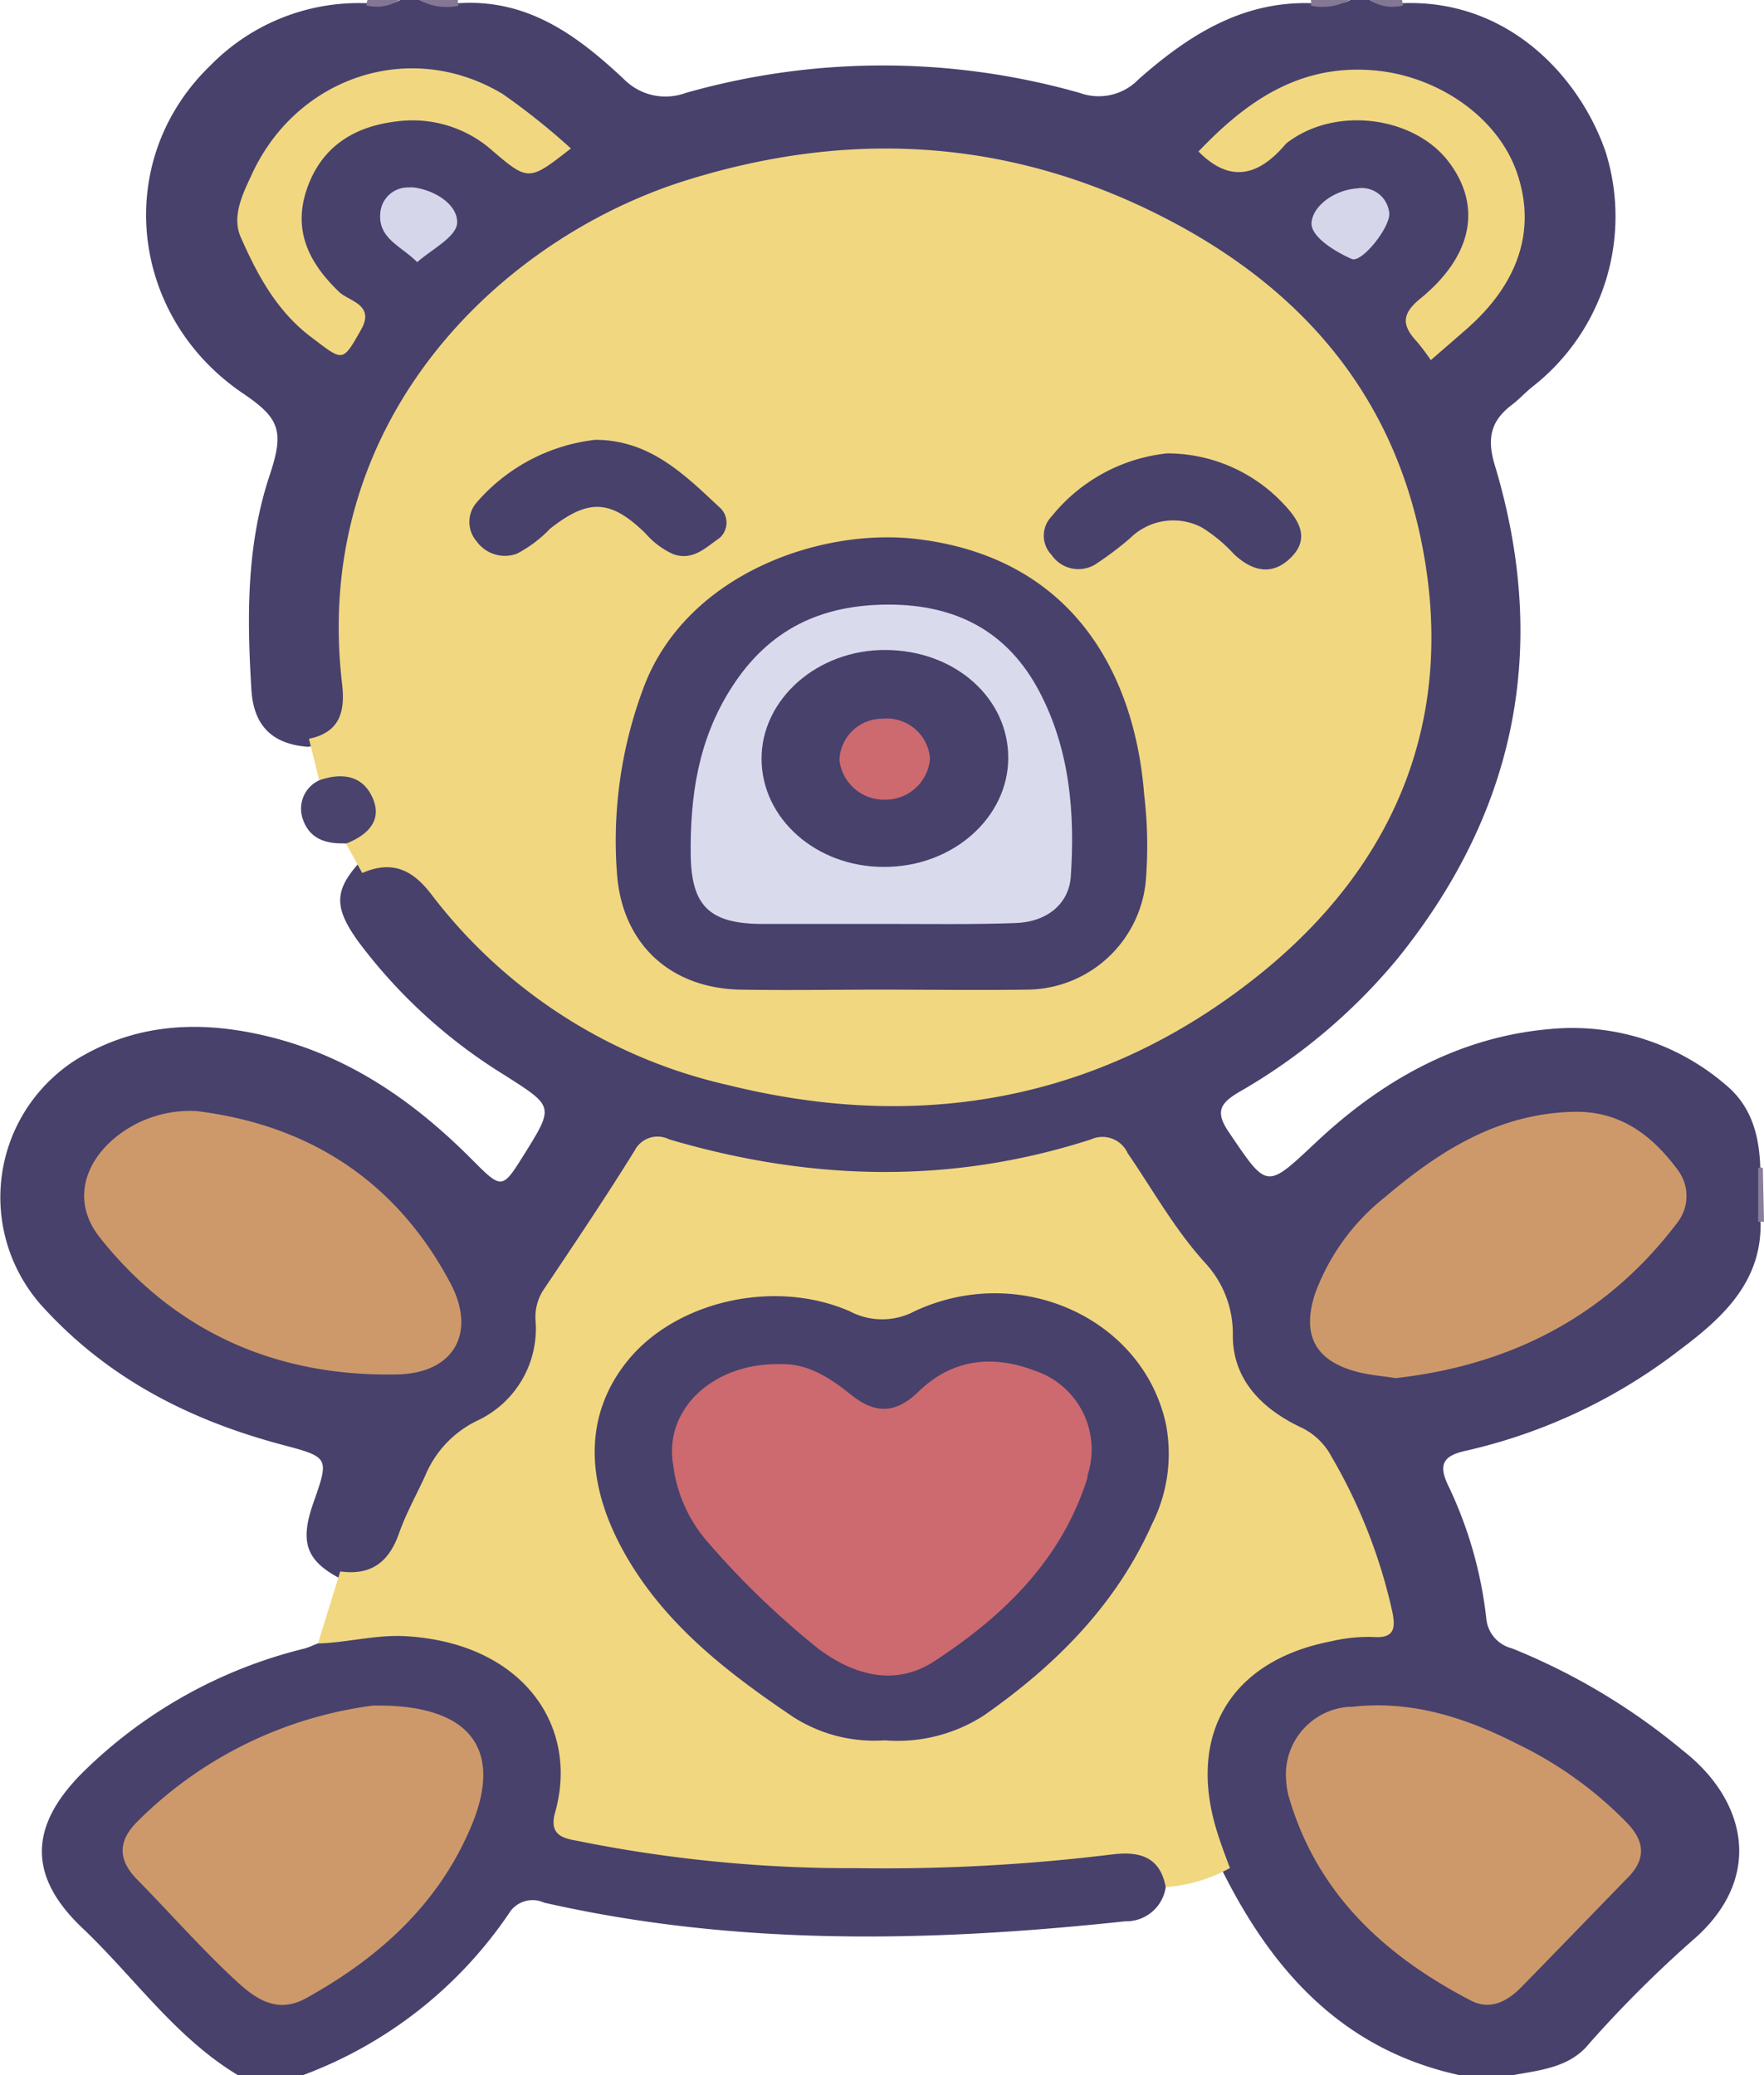 <svg id="a7a6f111-d1a2-4db6-9db8-2b789c24df6f" data-name="a3841b5a-cfc0-4cb2-b859-7afc55020b1b" xmlns="http://www.w3.org/2000/svg" viewBox="0 0 127.49 150"><title>ic_2</title><path d="M109.4,150.05h-3.74c-8.4-1.81-13.51-7.43-17.17-14.75-4.38-7.31-1.51-16.23,8.6-17.93,2.86-.48,2.89-.57,2-3.4a48.56,48.56,0,0,0-2-5.23,10.91,10.91,0,0,0-4.35-5.27c-2.64-1.65-4.56-4-4.5-7.44a5.32,5.32,0,0,0-1.47-3.6A75.12,75.12,0,0,1,81.55,85a2.64,2.64,0,0,0-3.32-1.3,52.56,52.56,0,0,1-28.74,0A2.81,2.81,0,0,0,46,85c-1.88,2.77-3.56,5.66-5.43,8.43a4,4,0,0,0-.74,2.42,7.77,7.77,0,0,1-3.88,7c-3.3,2-4.7,5-6.11,8.22-1.13,2.57-2.43,3.34-5,3.14-2.57-1.31-3.07-2.65-2.07-5.51,1.16-3.3,1.16-3.32-2.23-4.22-6.59-1.75-12.46-4.71-17.17-9.81a11.76,11.76,0,0,1,.46-16.62,11.41,11.41,0,0,1,1.87-1.45c4.47-2.71,9.27-2.81,14.19-1.54,5.68,1.47,10.27,4.7,14.34,8.79,2.18,2.19,2.19,2.18,3.77-.34,2.2-3.53,2.16-3.47-1.4-5.75A38.05,38.05,0,0,1,26,68.07c-1.71-2.39-1.71-3.61,0-5.56,2.51-1.22,3.91-1.07,5.72,1.17a40.78,40.78,0,0,0,11.47,9.9A43.26,43.26,0,0,0,58.4,78.5c7.92,1.27,15.49-.15,22.78-3.23,10.88-4.6,18.18-12.47,20.7-24.12a28.11,28.11,0,0,0-7.72-26.64c-11-11.32-24.62-14.87-40-11.52-11.62,2.5-20.41,8.9-25.72,19.66a26.68,26.68,0,0,0-2.7,14.7,17.86,17.86,0,0,1,0,3.27c-.17,2.22-1,3-3.33,3.41-2.5-.18-3.94-1.42-4.11-4.12-.32-5.21-.37-10.42,1.31-15.48,1.09-3.25.74-4.16-2-6-8.17-5.6-9.34-16.85-2.26-23.66A15,15,0,0,1,26.54.28c.84-.11,1.72.25,2.52-.23h1.4c.92.49,1.91.11,2.86.23,5-.31,8.57,2.37,11.9,5.49a4.22,4.22,0,0,0,4.46,1,52.08,52.08,0,0,1,28.5,0,4,4,0,0,0,4.25-1C85.93,2.69,89.8.14,94.84.28c1-.12,2,.26,2.88-.23h1.4c.75.47,1.59.12,2.38.23,7.77-.29,12.89,5.49,14.69,10.8A15.62,15.62,0,0,1,110.89,28c-.55.44-1,.95-1.58,1.38-1.47,1.15-1.71,2.43-1.15,4.28q5.91,19.62-7,35.65A41.87,41.87,0,0,1,89.65,79c-1.37.82-1.69,1.43-.71,2.88,2.81,4.14,2.68,4.13,6.32.72,4.76-4.47,10.29-7.59,16.88-8.17a17,17,0,0,1,12.77,4.08c1.94,1.64,2.42,3.9,2.45,6.3v3.26c.24,4.48-2.62,7.15-5.79,9.52a39.64,39.64,0,0,1-15.5,7.32c-1.65.36-2,1-1.27,2.52a29.85,29.85,0,0,1,2.75,9.61,2.45,2.45,0,0,0,1.85,2.15,46.38,46.38,0,0,1,12.37,7.4c4.44,3.46,5.89,8.94,1,13.43a85.78,85.78,0,0,0-7.77,7.72C113.61,149.49,111.45,149.68,109.4,150.05Z" transform="translate(-0.13 -0.05)" style="fill:#47416c"/><path d="M84.38,136.45a2.88,2.88,0,0,1-2.93,2.47c-14,1.5-28.07,1.82-42-1.35a2,2,0,0,0-2.55.8A31.05,31.05,0,0,1,22,150.05H17.34c-4.51-2.71-7.49-7.06-11.22-10.61-4-3.77-3.9-7.41,0-11.29a34.47,34.47,0,0,1,16-8.94c.37-.1.72-.28,1.07-.41,2-2,4.62-1.65,7.07-1.48,6.84.5,11.93,5.27,11.44,12.11-.14,1.89.63,2.62,2.4,3A64.93,64.93,0,0,0,54,133.66c3.49.1,7,.54,10.47.48,4.51-.08,9-.4,13.47-.86a17.28,17.28,0,0,1,4.19,0C84,133.51,84.65,134.44,84.38,136.45Z" transform="translate(-0.13 -0.05)" style="fill:#47416c"/><path d="M127.62,88.37a1.48,1.48,0,0,0-.42,0V84.5a.24.24,0,0,1,.34,0,.25.25,0,0,1,0,.07Z" transform="translate(-0.13 -0.05)" style="fill:#8a7e9b"/><path d="M33.23.05a.58.58,0,0,0,.06.41A4.12,4.12,0,0,1,30.43.05Z" transform="translate(-0.13 -0.05)" style="fill:#847895"/><path d="M94.86.46a.53.53,0,0,0,0-.41h2.81A4.12,4.12,0,0,1,94.86.46Z" transform="translate(-0.13 -0.05)" style="fill:#847895"/><path d="M26.61.44a1.8,1.8,0,0,1,.08-.39H29A3,3,0,0,1,26.61.44Z" transform="translate(-0.13 -0.05)" style="fill:#837795"/><path d="M101.46.05a2.7,2.7,0,0,0,.08.39A3,3,0,0,1,99.12.05Z" transform="translate(-0.13 -0.05)" style="fill:#837795"/><path d="M23.2,56.45l-.74-3c2.26-.47,2.63-2,2.39-4C22.6,30.18,36.59,17.07,50,13c12.06-3.7,23.8-2.85,35.09,3.21,9.29,5,15.52,12.35,17.7,22.65,2.68,12.64-1.52,23.32-11.29,31.35C80.2,79.45,67,82,52.8,78.49A37.3,37.3,0,0,1,31.31,64.7c-1.38-1.81-2.85-2.48-5-1.55l-1.14-2.07c-.84-.24-.21-.66-.06-.92,1.18-2,1.13-2.21-1.1-3C23.67,57,23.31,56.89,23.2,56.45Z" transform="translate(-0.13 -0.05)" style="fill:#f2d781"/><path d="M84.38,136.45c-.4-2.19-1.89-2.6-3.82-2.37a134.67,134.67,0,0,1-18.4,1,99.49,99.49,0,0,1-19.93-1.9c-1-.23-2.48-.22-2-2.06,1.83-6.34-2.37-12.36-10.85-12.81-2.13-.11-4.17.47-6.27.53l1.61-5.21c2.2.31,3.51-.65,4.24-2.73.51-1.46,1.28-2.82,1.92-4.23a7.67,7.67,0,0,1,3.71-3.92,7.34,7.34,0,0,0,4.25-7.2,3.59,3.59,0,0,1,.53-2.21C41.61,90,43.88,86.63,46,83.21a1.86,1.86,0,0,1,2.49-.81h0c10.16,3,20.34,3.29,30.5,0a2,2,0,0,1,2.64,1c1.83,2.67,3.4,5.51,5.6,7.93a7.52,7.52,0,0,1,2,5.26c0,3.18,2.1,5.27,4.84,6.59a4.83,4.83,0,0,1,2.29,2.15,38.81,38.81,0,0,1,4.4,11.23c.24,1.19.14,1.93-1.41,1.81a11.63,11.63,0,0,0-3,.31c-7.26,1.39-10.45,6.73-8.26,13.76.27.89.61,1.76.93,2.63A11.18,11.18,0,0,1,84.38,136.45Z" transform="translate(-0.13 -0.05)" style="fill:#f2d781"/><path d="M93.08,128.68a4.9,4.9,0,0,1,4.51-5.26h.24c4.34-.5,8.29.8,12.08,2.74a28,28,0,0,1,7.88,5.72c1.23,1.32,1.28,2.57,0,3.87-2.61,2.68-5.19,5.36-7.78,8-1,1-2.22,1.6-3.57.9-6.28-3.26-11.19-7.79-13.2-14.86A6.37,6.37,0,0,1,93.08,128.68Z" transform="translate(-0.13 -0.05)" style="fill:#ce996a"/><path d="M14.35,80.36c8.13,1,14.38,5.06,18.27,12.32,2,3.64.36,6.61-3.73,6.71-8.68.2-16.08-3-21.55-9.9-1.92-2.42-1.28-5.22,1.11-7.21A8.54,8.54,0,0,1,14.35,80.36Z" transform="translate(-0.13 -0.05)" style="fill:#ce996a"/><path d="M101,99.66c-.93-.15-1.79-.21-2.61-.41-3.17-.77-4.23-2.65-3.2-5.74a15.86,15.86,0,0,1,5-6.9c4-3.4,8.25-6.09,13.73-6.2,3.39-.06,5.7,1.78,7.54,4.3a3.14,3.14,0,0,1-.14,3.76C116.19,95.23,109.26,98.73,101,99.66Z" transform="translate(-0.13 -0.05)" style="fill:#ce996a"/><path d="M41.39,10.78c-3,2.35-3.07,2.39-5.65.18a8.68,8.68,0,0,0-6.89-2.14c-3.1.35-5.46,1.81-6.52,4.83s.1,5.38,2.31,7.5c.71.68,2.61.91,1.59,2.72-1.36,2.41-1.3,2.29-3.54.6-2.54-1.89-3.94-4.52-5.15-7.25-.63-1.41,0-2.89.7-4.37,3.19-7.21,11.5-10.06,18.23-6A49,49,0,0,1,41.39,10.78Z" transform="translate(-0.13 -0.05)" style="fill:#f2d781"/><path d="M86.75,11C90.19,7.39,94,4.7,99.35,5.13c4.6.36,9,3.32,10.41,7.39s.18,8-3.7,11.37l-2.52,2.19a15.93,15.93,0,0,0-1-1.33c-1.09-1.17-1.15-2,.27-3.14,3.8-3.12,4.42-6.73,2-9.89s-7.86-4-11.38-1.55a2.57,2.57,0,0,0-.37.28C91.14,12.73,89.06,13.35,86.75,11Z" transform="translate(-0.13 -0.05)" style="fill:#f2d781"/><path d="M30.28,19c-1.12-1.15-2.79-1.68-2.67-3.47a2,2,0,0,1,2.07-1.93,2.35,2.35,0,0,1,.37,0c1.5.2,3.15,1.22,3.12,2.54C33.14,17.17,31.33,18.07,30.28,19Z" transform="translate(-0.13 -0.05)" style="fill:#d6d6ea"/><path d="M100.54,15.51c0,1.07-2,3.55-2.71,3.26-1.26-.55-3-1.64-2.91-2.63.1-1.24,1.69-2.36,3.27-2.47a2,2,0,0,1,2.32,1.61A.91.91,0,0,1,100.54,15.51Z" transform="translate(-0.13 -0.05)" style="fill:#d6d6ea"/><path d="M23.2,56.45c1.62-.57,3.13-.38,3.86,1.27S26.68,60.4,25.21,61c-1.39.07-2.65-.23-3.17-1.68A2.26,2.26,0,0,1,23.2,56.45Z" transform="translate(-0.13 -0.05)" style="fill:#49436d"/><path d="M27.07,123.33c7.06-.13,9.4,3.14,7.18,8.57-2.35,5.72-6.69,9.64-12,12.58-2.19,1.21-3.8-.08-5.18-1.37-2.45-2.28-4.66-4.8-7-7.18-1.44-1.45-1.43-2.81,0-4.23A29.44,29.44,0,0,1,27.07,123.33Z" transform="translate(-0.13 -0.05)" style="fill:#ce996a"/><path d="M63.86,71.58c-3.43,0-6.85.06-10.27,0-5-.12-8.45-3.27-8.86-8.28a31.49,31.49,0,0,1,1.88-13.46C49.61,41.65,59.26,38.2,66.3,39,78.06,40.36,82.19,49.3,82.82,57.46a31.38,31.38,0,0,1,.12,6.28,8.68,8.68,0,0,1-8.59,7.84C70.86,71.63,67.36,71.58,63.86,71.58Z" transform="translate(-0.13 -0.05)" style="fill:#47416c"/><path d="M84.48,32.82a11.52,11.52,0,0,1,8.46,3.7c1.14,1.2,1.84,2.49.49,3.83s-2.79,1-4.12-.25A10.93,10.93,0,0,0,87,38.18a4.43,4.43,0,0,0-5.16.74,23.39,23.39,0,0,1-2.59,1.95,2.35,2.35,0,0,1-3.12-.71,2,2,0,0,1,0-2.78A12.39,12.39,0,0,1,84.48,32.82Z" transform="translate(-0.13 -0.05)" style="fill:#47416c"/><path d="M43.14,31.84c4,0,6.51,2.56,9.12,5a1.48,1.48,0,0,1-.13,2.1l0,0c-1,.69-1.93,1.67-3.35,1.16a5.79,5.79,0,0,1-2-1.5c-2.53-2.46-4.11-2.52-6.89-.34a9.24,9.24,0,0,1-2.4,1.81,2.52,2.52,0,0,1-2.92-.9,2.14,2.14,0,0,1,0-2.79A13.33,13.33,0,0,1,43.14,31.84Z" transform="translate(-0.13 -0.05)" style="fill:#47416c"/><path d="M64.07,125.84a10.85,10.85,0,0,1-6.63-1.7c-4.44-3-8.69-6.23-11.61-10.88-3.51-5.61-3.64-10.85-.28-14.93,3.49-4.23,10.55-5.88,16-3.5a5,5,0,0,0,4.67,0c7.61-3.56,16.5.51,18.17,8.13a11.29,11.29,0,0,1-1,7.25c-2.61,5.86-7,10.23-12.15,13.83A11.5,11.5,0,0,1,64.07,125.84Z" transform="translate(-0.13 -0.05)" style="fill:#47416c"/><path d="M64.13,66.83H55c-3.63-.06-4.89-1.36-4.95-4.94C50,57.6,50.58,53.53,53,49.75c2.71-4.24,6.5-6,11.36-6s8.6,1.93,10.89,6.29c2.2,4.19,2.58,8.75,2.27,13.37-.14,2-1.76,3.31-4.07,3.36C70.34,66.88,67.23,66.83,64.13,66.83Z" transform="translate(-0.13 -0.05)" style="fill:#dadaed"/><path d="M56.43,98.65c2.07-.09,3.7,1,5.18,2.19,1.79,1.45,3.28,1.38,4.91-.21,2.44-2.37,5.37-2.67,8.42-1.5a6,6,0,0,1,3.78,7.59.75.75,0,0,1,0,.16c-1.87,5.93-6.08,10-11.12,13.28-2.77,1.77-5.69,1-8.26-.89a60.58,60.58,0,0,1-8-7.69,10.43,10.43,0,0,1-2.56-5.66C48.1,101.9,51.68,98.58,56.43,98.65Z" transform="translate(-0.13 -0.05)" style="fill:#cc6a6f"/><path d="M64,62.71c-4.88,0-8.8-3.48-8.83-7.78s4-7.94,9-7.9S73,50.51,73,54.82,69,62.73,64,62.71Z" transform="translate(-0.13 -0.05)" style="fill:#47416c"/><path d="M64.12,57.85A3.24,3.24,0,0,1,60.8,55a3.09,3.09,0,0,1,3.11-3,3.13,3.13,0,0,1,3.43,2.82s0,.09,0,.13A3.23,3.23,0,0,1,64.12,57.85Z" transform="translate(-0.13 -0.05)" style="fill:#cc6a70"/></svg>